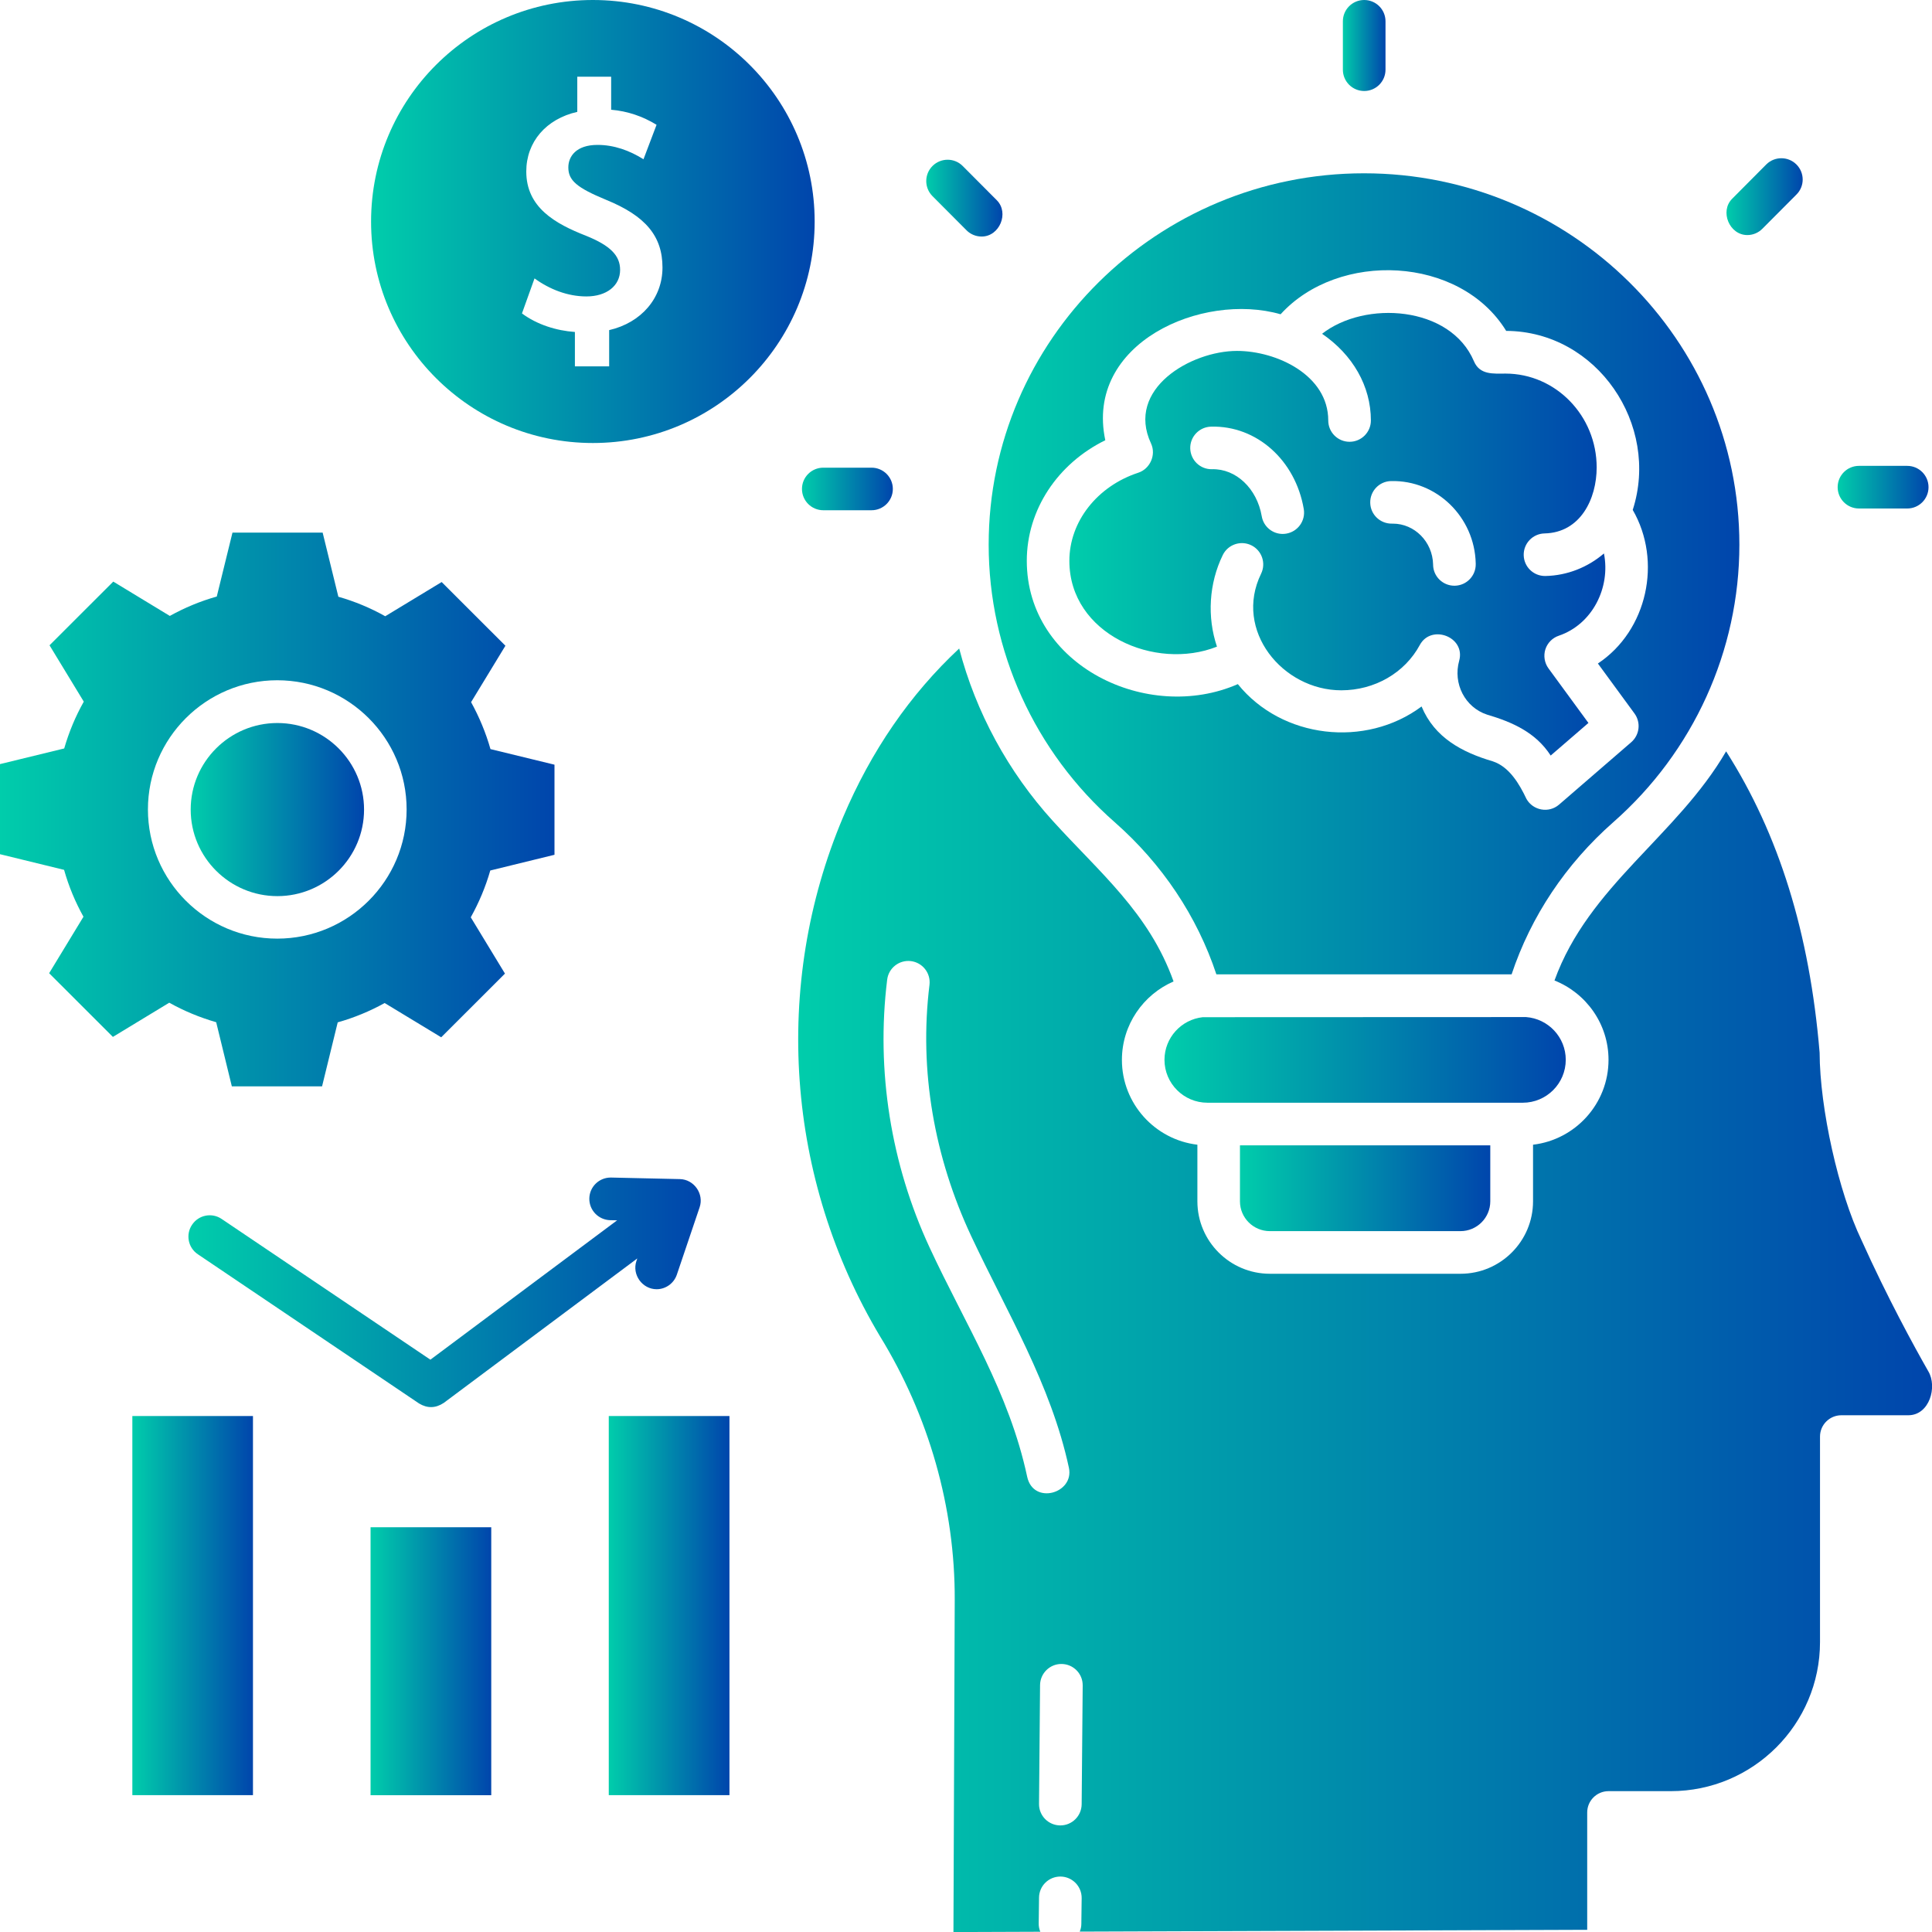 <svg width="30" height="30" viewBox="0 0 30 30" fill="none" xmlns="http://www.w3.org/2000/svg">
<path d="M21.183 1.413C21 1.413 20.852 1.265 20.852 1.082V0.331C20.852 0.148 21 0 21.183 0C21.366 0 21.514 0.148 21.514 0.331V1.082C21.514 1.265 21.366 1.413 21.183 1.413Z" fill="url(#paint0_linear_5276_17517)"/>
<path d="M15.243 3.673C15.158 3.673 15.073 3.641 15.008 3.576L14.479 3.045C14.35 2.915 14.351 2.706 14.48 2.577C14.61 2.448 14.82 2.448 14.949 2.578L15.478 3.109C15.674 3.306 15.521 3.673 15.243 3.673Z" fill="url(#paint1_linear_5276_17517)"/>
<path d="M13.533 7.923H12.784C12.601 7.923 12.453 7.775 12.453 7.592C12.453 7.41 12.601 7.262 12.784 7.262H13.533C13.716 7.262 13.864 7.41 13.864 7.592C13.864 7.775 13.716 7.923 13.533 7.923Z" fill="url(#paint2_linear_5276_17517)"/>
<path d="M29.615 7.896H28.866C28.683 7.896 28.535 7.748 28.535 7.565C28.535 7.382 28.683 7.234 28.866 7.234H29.615C29.798 7.234 29.946 7.382 29.946 7.565C29.946 7.748 29.798 7.896 29.615 7.896Z" fill="url(#paint3_linear_5276_17517)"/>
<path d="M27.132 3.65C26.854 3.65 26.701 3.282 26.897 3.086L27.426 2.554C27.555 2.425 27.765 2.425 27.894 2.553C28.024 2.682 28.025 2.892 27.895 3.021L27.366 3.552C27.302 3.617 27.217 3.65 27.132 3.65Z" fill="url(#paint4_linear_5276_17517)"/>
<path d="M19.718 19.117H22.678C22.933 19.117 23.141 18.91 23.141 18.654V17.785H19.254V18.654C19.254 18.91 19.462 19.117 19.718 19.117Z" fill="url(#paint5_linear_5276_17517)"/>
<path d="M24.313 16.456C24.313 16.106 24.041 15.819 23.697 15.793C23.695 15.793 23.693 15.793 23.691 15.793C23.691 15.793 18.676 15.795 18.676 15.795C18.343 15.831 18.082 16.114 18.082 16.457C18.082 16.824 18.381 17.123 18.749 17.123H23.646C24.014 17.123 24.313 16.824 24.313 16.456Z" fill="url(#paint6_linear_5276_17517)"/>
<path d="M29.943 21.294C29.941 21.292 29.94 21.29 29.939 21.287C29.725 20.912 29.307 20.149 28.905 19.256C28.548 18.512 28.258 17.211 28.255 16.346C28.1 14.49 27.623 12.953 26.803 11.667C26.038 12.982 24.67 13.754 24.138 15.225C24.629 15.42 24.977 15.899 24.977 16.457C24.977 17.136 24.464 17.697 23.805 17.775V18.654C23.805 19.274 23.3 19.779 22.679 19.779H19.719C19.098 19.779 18.593 19.274 18.593 18.654V17.775C17.934 17.697 17.421 17.136 17.421 16.458C17.421 15.913 17.752 15.444 18.223 15.24C17.842 14.174 17.08 13.555 16.346 12.745C15.657 11.986 15.153 11.062 14.894 10.07C14.132 10.781 13.526 11.661 13.09 12.692C11.989 15.297 12.205 18.31 13.666 20.752C14.42 21.98 14.831 23.406 14.825 24.847L14.805 30.001L16.154 29.996C16.137 29.956 16.128 29.912 16.129 29.866L16.134 29.466C16.136 29.284 16.284 29.139 16.465 29.139H16.468C16.651 29.141 16.798 29.291 16.796 29.474L16.791 29.873C16.791 29.916 16.782 29.957 16.766 29.994L24.646 29.966V28.144C24.646 27.961 24.795 27.813 24.977 27.813H25.943C27.221 27.813 28.261 26.775 28.261 25.498V22.307C28.261 22.124 28.41 21.976 28.593 21.976H29.632C29.961 21.976 30.086 21.534 29.943 21.294ZM15.95 22.931C15.667 21.61 14.992 20.573 14.435 19.372C13.835 18.081 13.601 16.627 13.776 15.212C13.798 15.031 13.963 14.902 14.145 14.924C14.326 14.947 14.455 15.111 14.433 15.293C14.268 16.629 14.51 17.974 15.079 19.19C15.635 20.377 16.319 21.495 16.598 22.792C16.683 23.191 16.045 23.373 15.95 22.931ZM16.796 28.017C16.794 28.199 16.646 28.345 16.465 28.345C16.464 28.345 16.463 28.345 16.462 28.345C16.279 28.343 16.132 28.194 16.134 28.011L16.15 26.166C16.152 25.984 16.3 25.838 16.481 25.838H16.484C16.667 25.84 16.814 25.989 16.812 26.172L16.796 28.017Z" fill="url(#paint7_linear_5276_17517)"/>
<path d="M23.996 10.084C24.028 9.984 24.106 9.904 24.206 9.871C24.728 9.693 25.011 9.122 24.906 8.594C24.655 8.809 24.336 8.937 23.998 8.944C23.996 8.944 23.993 8.944 23.991 8.944C23.811 8.944 23.664 8.801 23.66 8.621C23.656 8.438 23.801 8.287 23.984 8.283C24.541 8.271 24.793 7.747 24.793 7.258C24.793 6.455 24.157 5.801 23.377 5.801C23.19 5.801 22.978 5.825 22.887 5.609C22.52 4.746 21.195 4.662 20.529 5.183C21.005 5.508 21.287 5.996 21.287 6.529C21.287 6.712 21.139 6.86 20.956 6.86C20.773 6.86 20.625 6.712 20.625 6.529C20.625 5.823 19.821 5.449 19.208 5.449C18.495 5.449 17.477 6.038 17.873 6.886C17.957 7.067 17.854 7.282 17.676 7.34C17.036 7.55 16.605 8.1 16.605 8.709C16.605 9.847 17.938 10.422 18.897 10.041C18.741 9.58 18.773 9.057 18.987 8.619C19.067 8.455 19.265 8.387 19.43 8.467C19.594 8.547 19.662 8.745 19.582 8.909C19.153 9.787 19.915 10.719 20.827 10.719C21.345 10.719 21.813 10.449 22.047 10.015C22.224 9.687 22.761 9.889 22.658 10.26C22.559 10.616 22.749 10.983 23.089 11.096C23.482 11.212 23.846 11.372 24.079 11.732L24.665 11.226L24.045 10.379C23.983 10.294 23.965 10.184 23.996 10.084ZM19.974 8.286C19.955 8.289 19.936 8.291 19.918 8.291C19.759 8.291 19.619 8.177 19.592 8.015C19.518 7.584 19.191 7.276 18.821 7.286C18.637 7.29 18.487 7.146 18.482 6.963C18.478 6.78 18.623 6.629 18.806 6.625C19.513 6.606 20.116 7.146 20.245 7.905C20.275 8.085 20.154 8.255 19.974 8.286ZM22.591 9.095C22.589 9.095 22.586 9.095 22.584 9.095C22.404 9.095 22.257 8.952 22.253 8.772L22.253 8.763C22.244 8.412 21.965 8.131 21.628 8.131C21.623 8.131 21.619 8.131 21.615 8.131C21.432 8.134 21.28 7.99 21.277 7.807C21.273 7.625 21.418 7.473 21.601 7.47C22.309 7.454 22.898 8.028 22.915 8.748L22.915 8.757C22.919 8.939 22.774 9.091 22.591 9.095Z" fill="url(#paint8_linear_5276_17517)"/>
<path d="M21.18 2.691C17.966 2.691 15.352 5.278 15.352 8.458C15.352 10.103 16.065 11.675 17.31 12.768C18.047 13.416 18.589 14.229 18.888 15.13H23.472C23.772 14.229 24.314 13.416 25.05 12.768C26.295 11.674 27.009 10.103 27.009 8.458C27.009 5.278 24.394 2.691 21.18 2.691ZM25.33 11.525L24.209 12.494C24.048 12.633 23.803 12.584 23.703 12.406C23.593 12.174 23.437 11.907 23.18 11.822C22.702 11.681 22.276 11.455 22.074 10.97C21.206 11.618 19.904 11.471 19.221 10.623C17.824 11.235 15.944 10.338 15.944 8.708C15.944 7.917 16.422 7.199 17.163 6.836C16.843 5.329 18.663 4.529 19.885 4.88C20.783 3.893 22.669 3.969 23.388 5.138C24.799 5.145 25.779 6.596 25.353 7.918C25.813 8.713 25.581 9.792 24.812 10.303L25.381 11.08C25.482 11.219 25.46 11.412 25.33 11.525Z" fill="url(#paint9_linear_5276_17517)"/>
<path d="M2.055 21.988H3.928V27.875H2.055V21.988Z" fill="url(#paint10_linear_5276_17517)"/>
<path d="M5.754 23.715H7.628V27.876H5.754V23.715Z" fill="url(#paint11_linear_5276_17517)"/>
<path d="M9.453 21.988H11.327V27.875H9.453V21.988Z" fill="url(#paint12_linear_5276_17517)"/>
<path d="M10.558 18.309L9.49 18.285C9.487 18.285 9.485 18.285 9.482 18.285C9.303 18.285 9.155 18.428 9.151 18.608C9.147 18.791 9.292 18.942 9.475 18.947L9.583 18.949L6.683 21.113L3.442 18.928C3.291 18.825 3.085 18.865 2.983 19.017C2.88 19.168 2.92 19.374 3.072 19.476L6.507 21.793C6.636 21.871 6.764 21.868 6.891 21.784L9.896 19.541L9.882 19.582C9.811 19.794 9.975 20.019 10.196 20.019C10.334 20.019 10.463 19.931 10.51 19.793L10.864 18.746C10.934 18.538 10.777 18.314 10.558 18.309Z" fill="url(#paint13_linear_5276_17517)"/>
<path d="M8.61 13.273V11.874L7.616 11.632C7.543 11.375 7.441 11.132 7.315 10.903L7.848 10.027L6.858 9.038L5.982 9.569C5.754 9.441 5.51 9.339 5.254 9.266L5.01 8.27H3.61L3.366 9.263C3.11 9.335 2.866 9.437 2.637 9.564L1.759 9.031L0.769 10.02L1.301 10.895C1.173 11.122 1.071 11.366 0.997 11.622L0 11.865V13.264L0.995 13.507C1.067 13.763 1.169 14.007 1.296 14.235L0.763 15.112L1.753 16.101L2.628 15.57C2.856 15.697 3.1 15.799 3.357 15.873L3.6 16.869H5.001L5.244 15.875C5.5 15.803 5.745 15.701 5.973 15.575L6.851 16.107L7.841 15.118L7.31 14.244C7.437 14.016 7.54 13.772 7.613 13.517L8.61 13.273ZM4.305 14.575C3.198 14.575 2.297 13.675 2.297 12.569C2.297 11.463 3.198 10.563 4.305 10.563C5.413 10.563 6.314 11.463 6.314 12.569C6.314 13.675 5.413 14.575 4.305 14.575Z" fill="url(#paint14_linear_5276_17517)"/>
<path d="M4.307 11.227C3.565 11.227 2.961 11.83 2.961 12.571C2.961 13.312 3.565 13.915 4.307 13.915C5.049 13.915 5.653 13.312 5.653 12.571C5.653 11.83 5.049 11.227 4.307 11.227Z" fill="url(#paint15_linear_5276_17517)"/>
<path d="M9.206 0C7.304 0 5.762 1.54 5.762 3.44C5.762 5.339 7.304 6.879 9.206 6.879C11.108 6.879 12.65 5.339 12.65 3.44C12.65 1.54 11.108 0 9.206 0ZM9.459 5.126V5.689H8.927V5.155C8.637 5.134 8.34 5.041 8.105 4.867L8.3 4.323C8.534 4.493 8.815 4.603 9.106 4.603C9.419 4.603 9.629 4.437 9.629 4.191C9.629 3.967 9.476 3.813 9.1 3.661C8.619 3.473 8.172 3.221 8.172 2.663C8.172 2.203 8.48 1.847 8.964 1.737V1.191H9.49V1.704C9.742 1.725 9.981 1.806 10.195 1.938L9.992 2.473C9.778 2.338 9.535 2.25 9.279 2.25C8.944 2.25 8.825 2.431 8.825 2.6C8.825 2.802 8.957 2.915 9.412 3.103C10.025 3.353 10.287 3.667 10.287 4.154C10.287 4.629 9.958 5.011 9.459 5.126Z" fill="url(#paint16_linear_5276_17517)"/>
<defs>
<linearGradient id="paint0_linear_5276_17517" x1="20.852" y1="0.706" x2="21.514" y2="0.706" gradientUnits="userSpaceOnUse">
<stop stop-color="#00CDAB"/>
<stop offset="1" stop-color="#0045AC"/>
</linearGradient>
<linearGradient id="paint1_linear_5276_17517" x1="14.383" y1="3.077" x2="15.566" y2="3.077" gradientUnits="userSpaceOnUse">
<stop stop-color="#00CDAB"/>
<stop offset="1" stop-color="#0045AC"/>
</linearGradient>
<linearGradient id="paint2_linear_5276_17517" x1="12.453" y1="7.592" x2="13.864" y2="7.592" gradientUnits="userSpaceOnUse">
<stop stop-color="#00CDAB"/>
<stop offset="1" stop-color="#0045AC"/>
</linearGradient>
<linearGradient id="paint3_linear_5276_17517" x1="28.535" y1="7.565" x2="29.946" y2="7.565" gradientUnits="userSpaceOnUse">
<stop stop-color="#00CDAB"/>
<stop offset="1" stop-color="#0045AC"/>
</linearGradient>
<linearGradient id="paint4_linear_5276_17517" x1="26.809" y1="3.053" x2="27.992" y2="3.053" gradientUnits="userSpaceOnUse">
<stop stop-color="#00CDAB"/>
<stop offset="1" stop-color="#0045AC"/>
</linearGradient>
<linearGradient id="paint5_linear_5276_17517" x1="19.254" y1="18.451" x2="23.141" y2="18.451" gradientUnits="userSpaceOnUse">
<stop stop-color="#00CDAB"/>
<stop offset="1" stop-color="#0045AC"/>
</linearGradient>
<linearGradient id="paint6_linear_5276_17517" x1="18.082" y1="16.458" x2="24.313" y2="16.458" gradientUnits="userSpaceOnUse">
<stop stop-color="#00CDAB"/>
<stop offset="1" stop-color="#0045AC"/>
</linearGradient>
<linearGradient id="paint7_linear_5276_17517" x1="12.395" y1="20.036" x2="30.002" y2="20.036" gradientUnits="userSpaceOnUse">
<stop stop-color="#00CDAB"/>
<stop offset="1" stop-color="#0045AC"/>
</linearGradient>
<linearGradient id="paint8_linear_5276_17517" x1="16.605" y1="8.296" x2="24.928" y2="8.296" gradientUnits="userSpaceOnUse">
<stop stop-color="#00CDAB"/>
<stop offset="1" stop-color="#0045AC"/>
</linearGradient>
<linearGradient id="paint9_linear_5276_17517" x1="15.352" y1="8.911" x2="27.009" y2="8.911" gradientUnits="userSpaceOnUse">
<stop stop-color="#00CDAB"/>
<stop offset="1" stop-color="#0045AC"/>
</linearGradient>
<linearGradient id="paint10_linear_5276_17517" x1="2.055" y1="24.932" x2="3.928" y2="24.932" gradientUnits="userSpaceOnUse">
<stop stop-color="#00CDAB"/>
<stop offset="1" stop-color="#0045AC"/>
</linearGradient>
<linearGradient id="paint11_linear_5276_17517" x1="5.754" y1="25.796" x2="7.628" y2="25.796" gradientUnits="userSpaceOnUse">
<stop stop-color="#00CDAB"/>
<stop offset="1" stop-color="#0045AC"/>
</linearGradient>
<linearGradient id="paint12_linear_5276_17517" x1="9.453" y1="24.932" x2="11.327" y2="24.932" gradientUnits="userSpaceOnUse">
<stop stop-color="#00CDAB"/>
<stop offset="1" stop-color="#0045AC"/>
</linearGradient>
<linearGradient id="paint13_linear_5276_17517" x1="2.926" y1="20.067" x2="10.881" y2="20.067" gradientUnits="userSpaceOnUse">
<stop stop-color="#00CDAB"/>
<stop offset="1" stop-color="#0045AC"/>
</linearGradient>
<linearGradient id="paint14_linear_5276_17517" x1="0" y1="12.569" x2="8.61" y2="12.569" gradientUnits="userSpaceOnUse">
<stop stop-color="#00CDAB"/>
<stop offset="1" stop-color="#0045AC"/>
</linearGradient>
<linearGradient id="paint15_linear_5276_17517" x1="2.961" y1="12.571" x2="5.653" y2="12.571" gradientUnits="userSpaceOnUse">
<stop stop-color="#00CDAB"/>
<stop offset="1" stop-color="#0045AC"/>
</linearGradient>
<linearGradient id="paint16_linear_5276_17517" x1="5.762" y1="3.44" x2="12.65" y2="3.44" gradientUnits="userSpaceOnUse">
<stop stop-color="#00CDAB"/>
<stop offset="1" stop-color="#0045AC"/>
</linearGradient>
</defs>
</svg>
